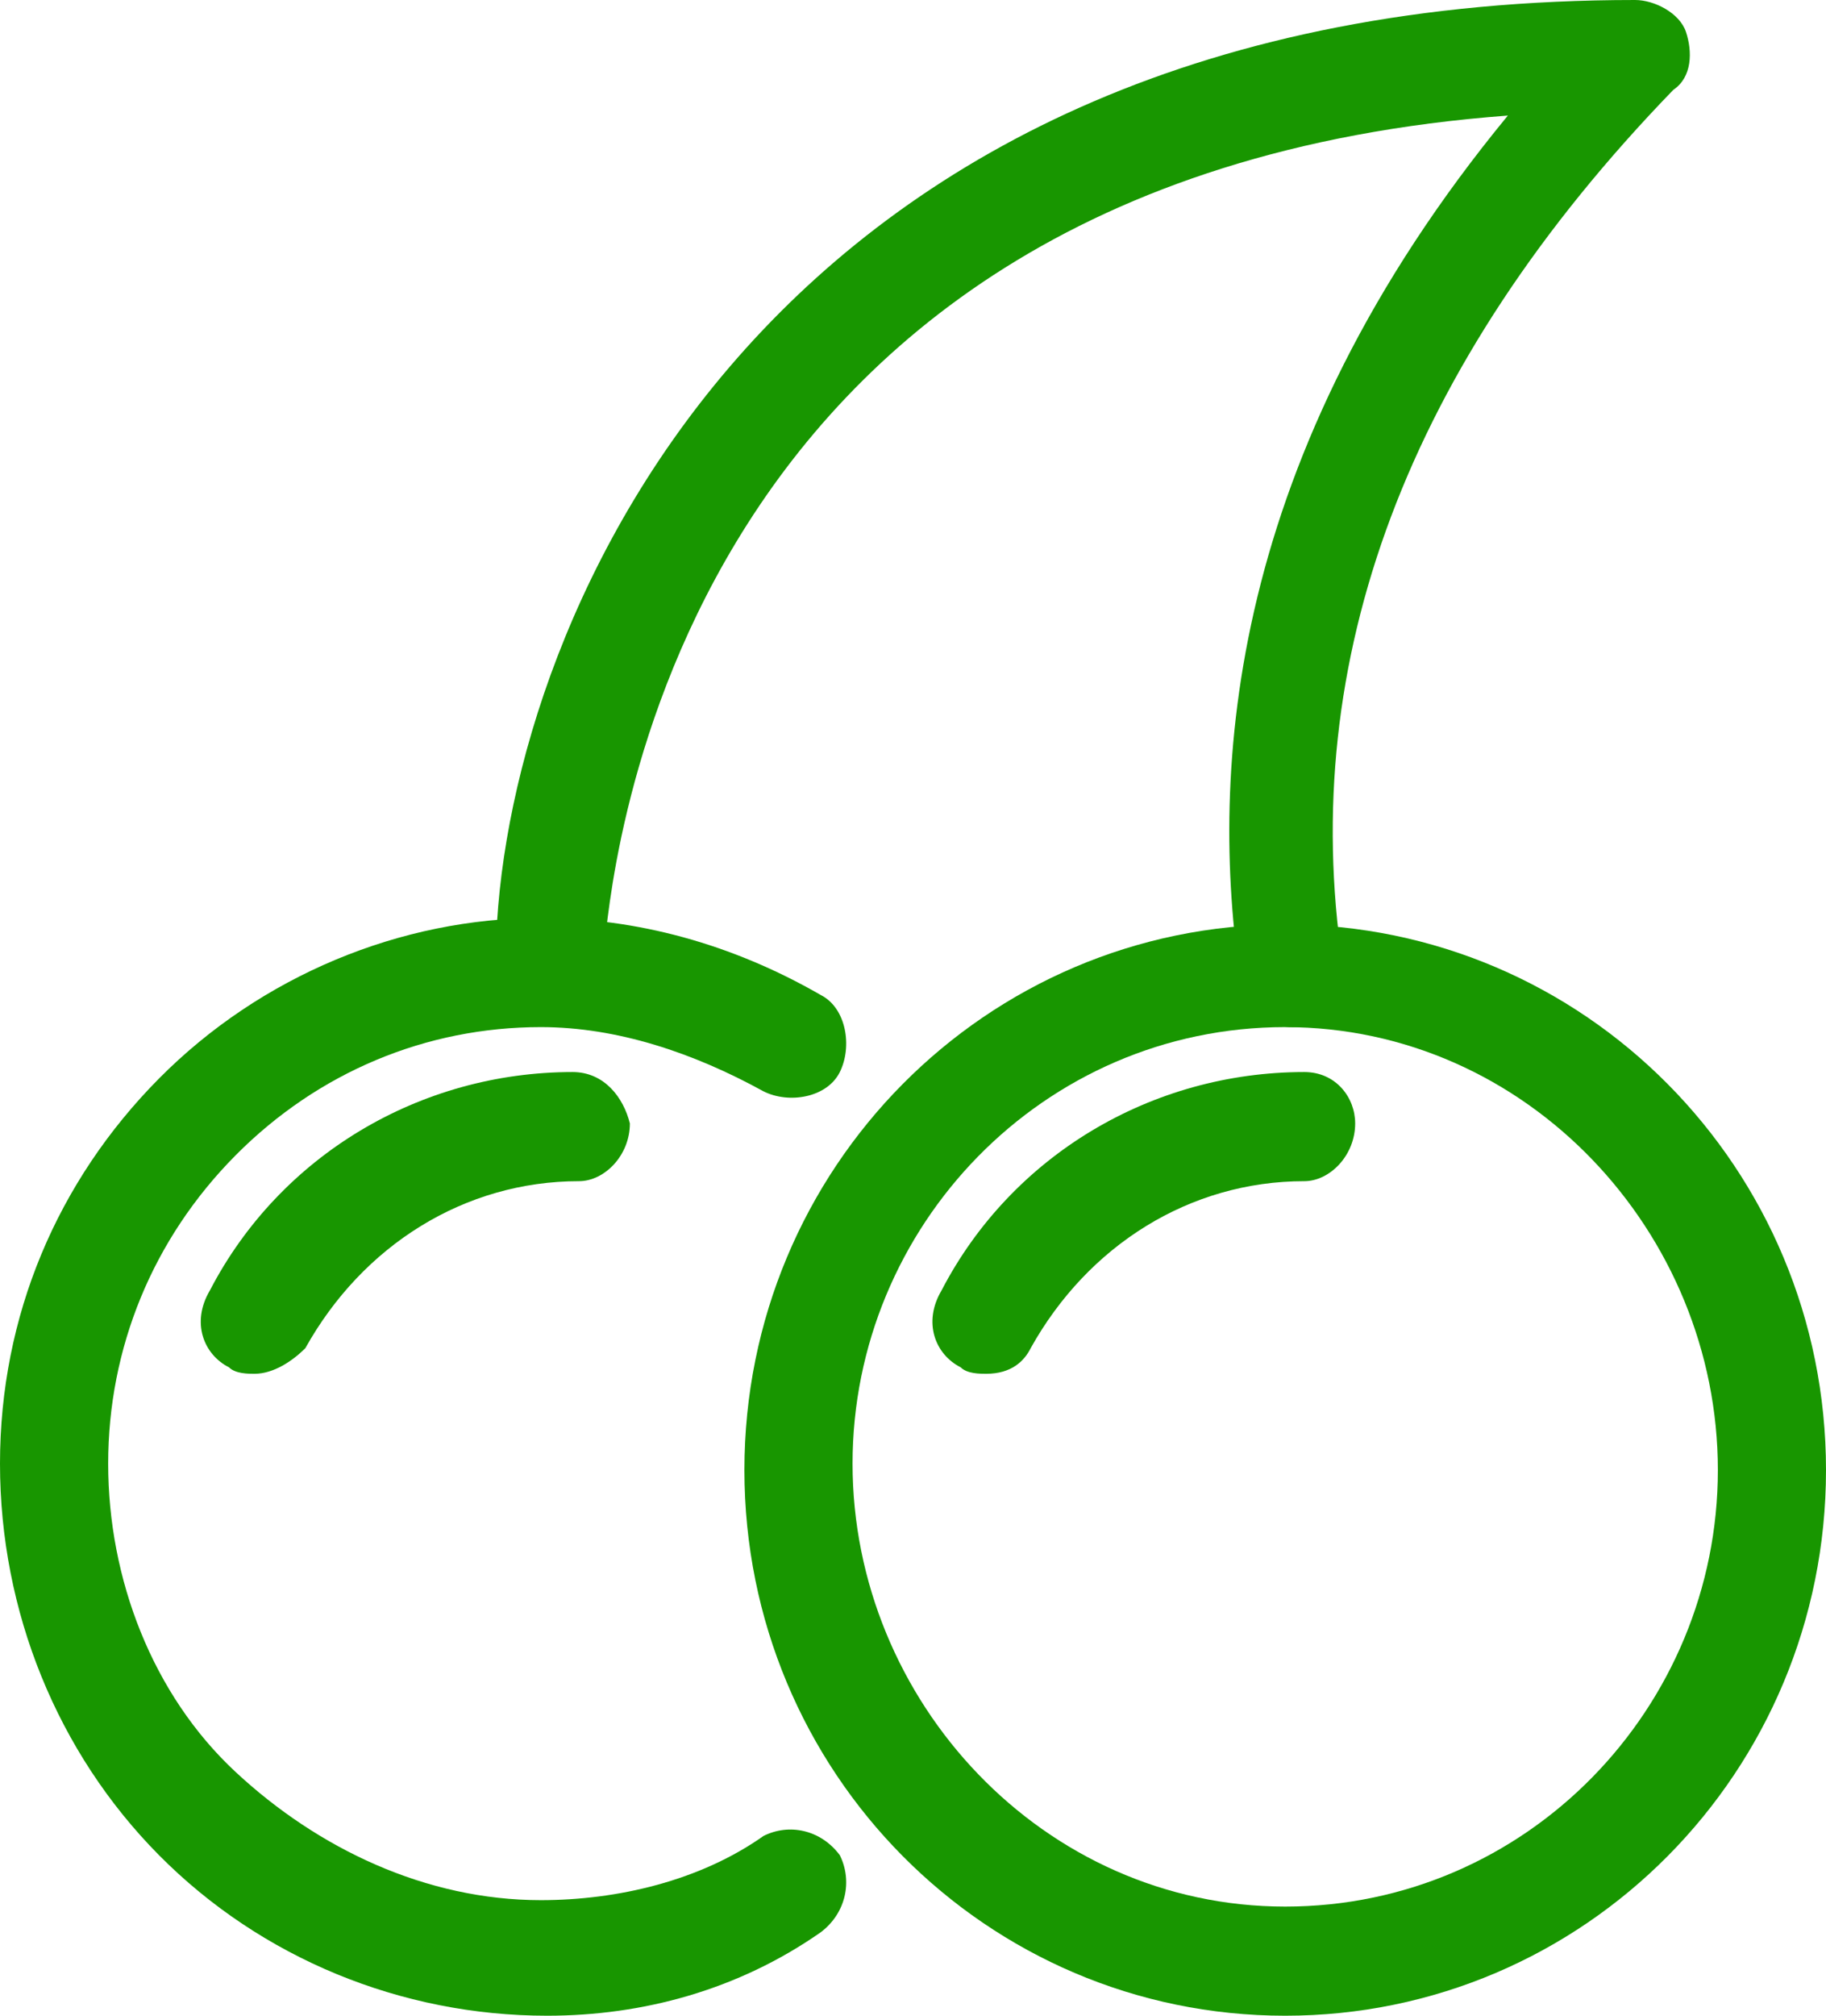 <svg xmlns="http://www.w3.org/2000/svg" width="58" height="64" viewBox="0 0 58 64" fill="none"><path d="M40.822 64C31.324 64 23.645 56.255 23.645 46.675C23.645 37.096 31.324 29.35 40.822 29.35C50.321 29.35 58 37.096 58 46.675C58 56.255 50.321 64 40.822 64ZM40.822 32.611C33.143 32.611 27.08 38.93 27.08 46.471C27.08 54.013 33.143 60.535 40.822 60.535C48.502 60.535 54.565 54.217 54.565 46.675C54.565 39.134 48.502 32.611 40.822 32.611Z" fill="#189600"></path><path d="M31.324 43.618C31.122 43.618 30.718 43.618 30.516 43.414C29.707 43.006 29.303 41.987 29.909 40.968C32.132 36.688 36.578 34.038 41.429 34.038C42.439 34.038 43.045 34.853 43.045 35.669C43.045 36.688 42.237 37.503 41.429 37.503C37.791 37.503 34.557 39.541 32.739 42.803C32.537 43.21 32.132 43.618 31.324 43.618Z" fill="#189600"></path><path d="M8.084 43.618C7.882 43.618 7.477 43.618 7.275 43.414C6.467 43.006 6.063 41.987 6.669 40.968C8.892 36.688 13.338 34.038 18.188 34.038C19.199 34.038 19.805 34.853 20.007 35.669C20.007 36.688 19.199 37.503 18.39 37.503C14.753 37.503 11.519 39.541 9.7 42.803C9.296 43.21 8.69 43.618 8.084 43.618Z" fill="#189600"></path><path d="M17.38 64C12.732 64 8.286 62.166 5.052 58.904C1.819 55.643 0 51.159 0 46.471C0 41.783 1.819 37.503 5.052 34.242C8.286 30.981 12.732 29.146 17.178 29.146C20.209 29.146 23.24 29.962 26.07 31.592C26.878 32 27.08 33.223 26.676 34.038C26.272 34.853 25.059 35.057 24.251 34.65C22.028 33.427 19.603 32.611 17.178 32.611C13.54 32.611 10.104 34.038 7.477 36.688C4.85 39.338 3.436 42.803 3.436 46.471C3.436 50.14 4.85 53.809 7.477 56.255C10.104 58.701 13.54 60.331 17.178 60.331C19.603 60.331 22.23 59.72 24.251 58.293C25.059 57.885 26.07 58.089 26.676 58.904C27.08 59.72 26.878 60.739 26.07 61.35C23.442 63.185 20.411 64 17.38 64Z" fill="#189600"></path><path d="M41.024 32.611C40.216 32.611 39.408 32 39.408 31.185C38.397 24.459 39.004 14.471 47.895 3.669C20.613 5.707 19.401 28.943 19.199 29.962C19.199 30.981 18.39 31.592 17.38 31.592C16.369 31.592 15.763 30.777 15.763 29.758C16.167 19.567 24.453 0 51.937 0C52.544 0 53.352 0.408 53.554 1.019C53.756 1.631 53.756 2.446 53.15 2.853C44.662 11.618 41.227 20.994 42.641 30.573C42.843 31.592 42.237 32.408 41.227 32.611C41.227 32.611 41.227 32.611 41.024 32.611Z" fill="#189600"></path></svg>